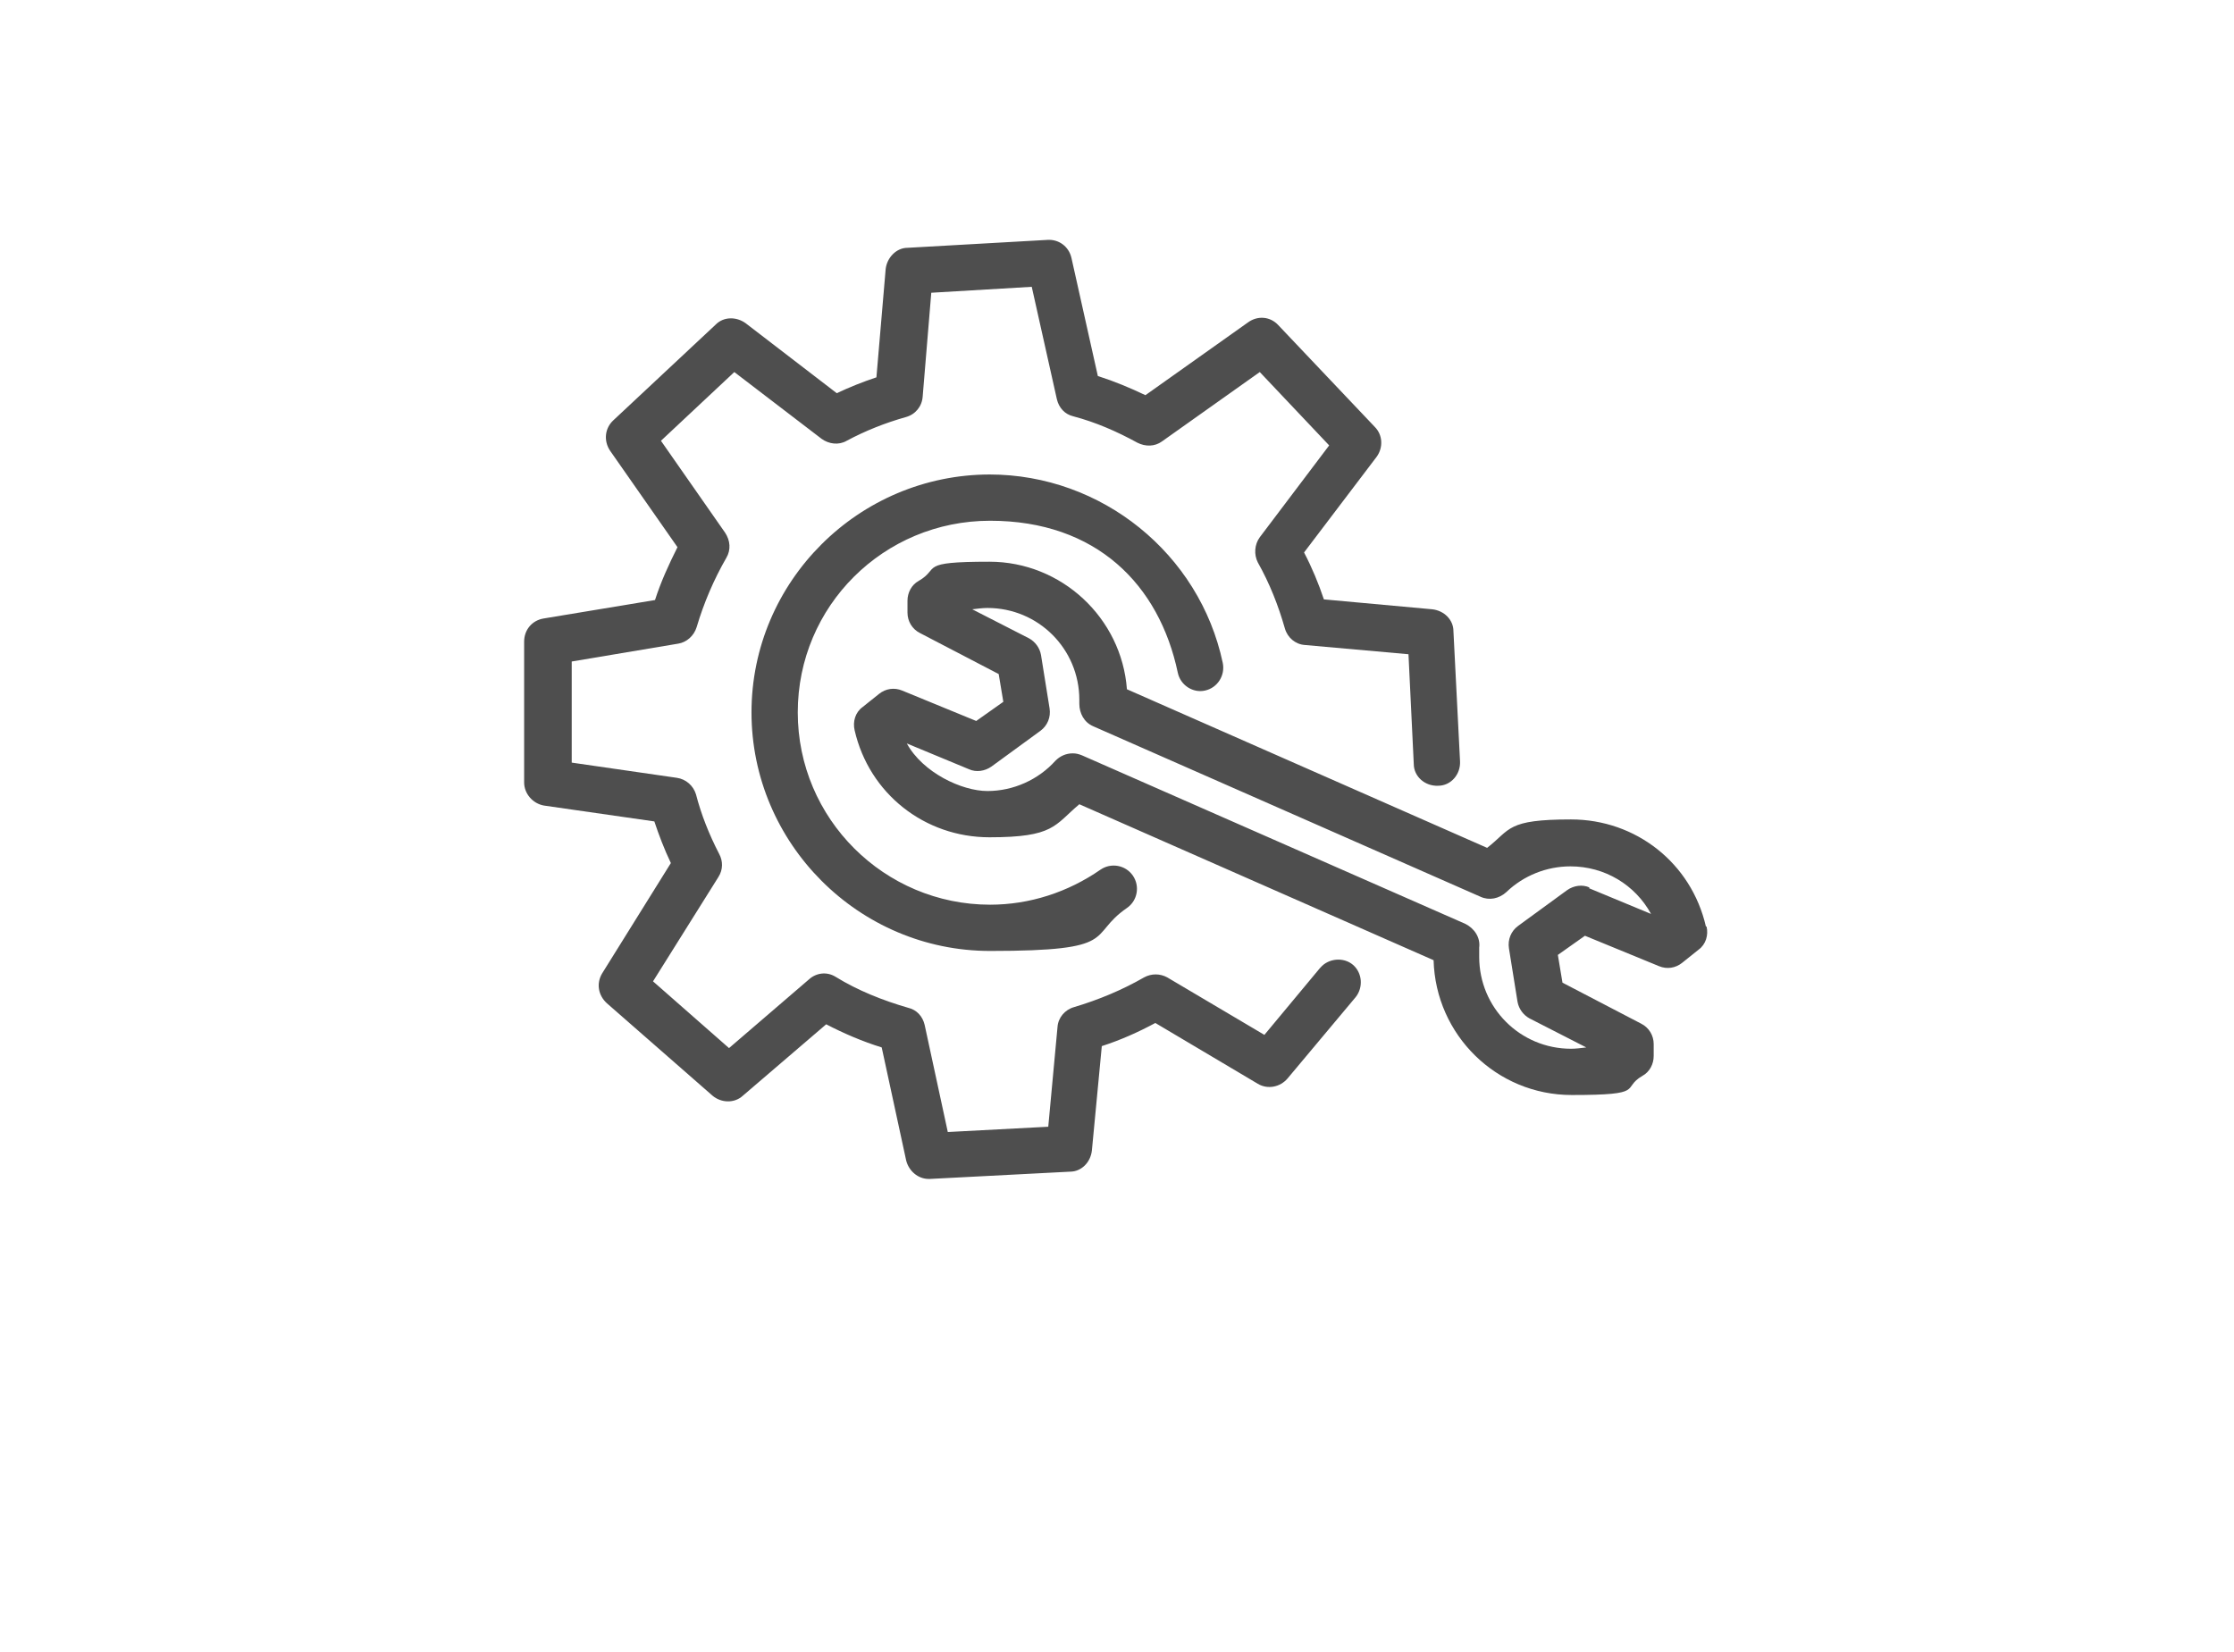 <?xml version="1.0" encoding="UTF-8"?>
<svg id="Capa_1" xmlns="http://www.w3.org/2000/svg" version="1.1" viewBox="0 0 338 250">
  <!-- Generator: Adobe Illustrator 29.0.1, SVG Export Plug-In . SVG Version: 2.1.0 Build 192)  -->
  <defs>
    <style>
      .st0 {
        fill: #4e4e4e;
      }
    </style>
  </defs>
  <path class="st0" d="M149.8,71.8c-19.9,0-36.1,16.2-36.1,36s16.2,36.1,36.1,36.1,14.6-2.3,20.7-6.5c1.6-1.1,2-3.3.9-4.9s-3.3-2-4.9-.9c-4.9,3.4-10.7,5.3-16.7,5.3-16,0-29.1-13-29.1-29.1s13-29,29.1-29,25.6,9.7,28.4,23c.4,1.9,2.3,3.1,4.1,2.7,1.9-.4,3.1-2.3,2.7-4.2-3.5-16.5-18.3-28.5-35.3-28.5Z"/>
  <path class="st0" d="M199.7,146.5l-8.4,10.1-14.7-8.7c-1.1-.6-2.4-.6-3.5,0-3.3,1.9-6.9,3.4-10.6,4.5-1.4.4-2.4,1.6-2.5,3l-1.4,15.1-15.2.8-3.5-16.2c-.3-1.3-1.2-2.3-2.5-2.6-3.8-1.1-7.6-2.6-11-4.7-1.3-.8-2.9-.6-4,.4l-12.1,10.4-11.5-10.1,9.9-15.8c.7-1.1.7-2.4.1-3.5-1.5-2.9-2.7-5.9-3.5-9-.4-1.3-1.5-2.3-2.9-2.5l-15.9-2.3v-15.3l16.1-2.7c1.3-.2,2.4-1.2,2.8-2.5,1.1-3.7,2.6-7.2,4.5-10.5.7-1.2.6-2.6-.2-3.8l-9.7-13.9,11.1-10.4,13.2,10.1c1.1.8,2.6,1,3.8.3,2.8-1.5,5.8-2.7,9-3.6,1.4-.4,2.4-1.6,2.5-3.1l1.3-15.7,15.2-.9,3.8,17c.3,1.3,1.2,2.3,2.5,2.6,3.4.9,6.6,2.3,9.7,4,1.2.6,2.6.6,3.7-.2l14.8-10.5,10.5,11.1-10.5,13.9c-.8,1.1-.9,2.6-.3,3.8,1.8,3.2,3.1,6.5,4.1,10,.4,1.4,1.6,2.4,3,2.5l15.7,1.4.8,16.6c0,1.9,1.7,3.4,3.7,3.3,1.9,0,3.4-1.7,3.3-3.7l-1-19.7c0-1.7-1.4-3.1-3.2-3.3l-16.4-1.5c-.8-2.4-1.8-4.8-3-7.1l11-14.5c1-1.4.9-3.3-.3-4.5l-14.6-15.4c-1.2-1.3-3.1-1.5-4.6-.4l-15.5,11c-2.3-1.1-4.7-2.1-7.2-2.9l-4-17.9c-.4-1.7-1.9-2.8-3.6-2.7l-21.2,1.2c-1.7,0-3.1,1.5-3.3,3.2l-1.4,16.4c-2.1.7-4.1,1.5-6,2.4l-13.8-10.6c-1.4-1-3.3-1-4.5.2l-15.5,14.5c-1.3,1.2-1.5,3.1-.5,4.6l10.2,14.6c-1.3,2.6-2.5,5.2-3.4,8l-16.9,2.8c-1.7.3-2.9,1.7-2.9,3.5v21.3c0,1.7,1.3,3.2,3,3.5l16.7,2.4c.7,2.1,1.5,4.2,2.5,6.3l-10.4,16.7c-.9,1.5-.6,3.3.7,4.5l16,14c1.3,1.1,3.3,1.2,4.6,0l12.6-10.8c2.7,1.4,5.5,2.6,8.4,3.5l3.7,17.1c.4,1.6,1.8,2.8,3.4,2.8s.1,0,.2,0l21.2-1.1c1.7,0,3.1-1.4,3.3-3.2l1.5-15.8c2.8-.9,5.5-2.1,8.1-3.5l15.5,9.2c1.5.9,3.4.5,4.5-.8l10.3-12.3c1.2-1.5,1-3.7-.4-4.9s-3.7-1-4.9.4Z"/>
  <path class="st0" d="M258.1,140.2c-2.2-9.6-10.6-16.2-20.4-16.2s-9.1,1.5-12.7,4.3l-54.5-24c-.8-10.8-9.9-19.3-20.8-19.3s-7.4,1-10.7,2.9c-1.1.6-1.7,1.8-1.7,3v1.8c0,1.3.7,2.5,1.9,3.1l11.9,6.2.7,4.2-4.1,2.9-11.2-4.6c-1.2-.5-2.5-.3-3.5.5l-2.5,2c-1.1.8-1.5,2.2-1.2,3.5,2.2,9.6,10.6,16.2,20.4,16.2s9.8-1.8,13.6-5l53.6,23.6c.3,11.3,9.5,20.4,20.9,20.4s7.4-1,10.7-2.9c1.1-.6,1.7-1.8,1.7-3v-1.8c0-1.3-.7-2.5-1.9-3.1l-11.9-6.2-.7-4.2,4.1-2.9,11.2,4.6c1.2.5,2.5.3,3.5-.5l2.5-2c1.1-.8,1.5-2.2,1.2-3.5ZM240.5,134.3c-1.1-.5-2.4-.3-3.4.4l-7.4,5.4c-1.1.8-1.6,2.1-1.4,3.4l1.3,8.1c.2,1.1.9,2,1.8,2.5l8.6,4.4c-.8.1-1.6.2-2.3.2-7.7,0-13.9-6.2-13.9-13.9s0-.9,0-1.4c.2-1.5-.7-2.9-2.1-3.6l-58-25.5c-.5-.2-.9-.3-1.4-.3-1,0-1.9.4-2.6,1.1-2.6,2.9-6.4,4.6-10.3,4.6s-9.8-2.8-12.2-7.2l9.4,3.9c1.1.5,2.4.3,3.4-.4l7.4-5.4c1.1-.8,1.6-2.1,1.4-3.4l-1.3-8.1c-.2-1.1-.9-2-1.8-2.5l-8.6-4.4c.8-.1,1.6-.2,2.3-.2,7.7,0,13.9,6.2,13.9,13.9s0,.1,0,.2v.4c0,1.4.7,2.8,2.1,3.4l58.6,25.8c1.3.6,2.8.3,3.9-.7,2.6-2.5,6.1-3.9,9.7-3.9,5.2,0,9.8,2.8,12.2,7.2l-9.4-3.9Z"/>
</svg>